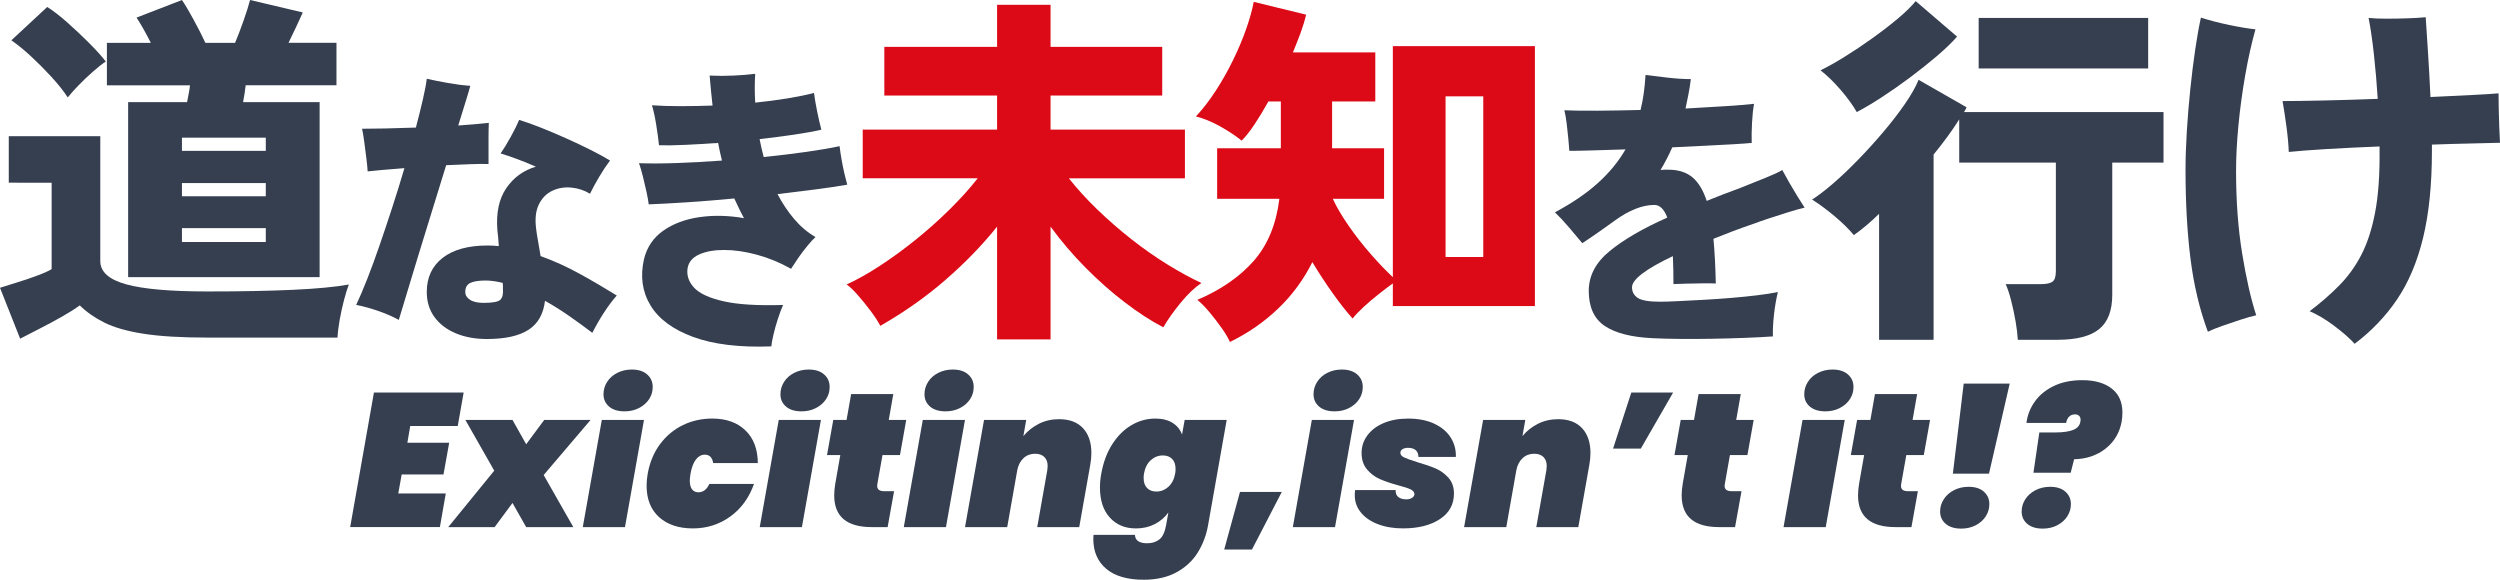<?xml version="1.0" encoding="UTF-8"?><svg id="_レイヤー_1" xmlns="http://www.w3.org/2000/svg" viewBox="0 0 1273 295.2"><defs><style>.cls-1{isolation:isolate;}.cls-2{fill:#dc0916;}.cls-3{fill:#353f50;}</style></defs><g id="_道なき未知を行け-2" class="cls-1"><g class="cls-1"><path class="cls-3" d="M10.25,172.45L0,146.54c2.24-.75,5.09-1.65,8.58-2.7,3.48-1.05,6.9-2.21,10.25-3.45,3.36-1.24,5.84-2.36,7.46-3.36v-44H4.47v-23.67h46.6v63.57c0,5.47,4.38,9.41,13.14,11.84,8.76,2.43,22.65,3.64,41.66,3.64,16.78,0,31.23-.28,43.34-.84,12.12-.56,21.59-1.46,28.43-2.7-.75,1.86-1.56,4.45-2.42,7.74-.87,3.29-1.62,6.68-2.24,10.16-.62,3.48-1,6.52-1.12,9.13h-65.99c-13.55,0-24.48-.65-32.81-1.96-8.33-1.31-14.98-3.2-19.95-5.69s-9.13-5.41-12.49-8.76c-2.36,1.74-5.41,3.67-9.13,5.78-3.73,2.11-7.49,4.13-11.28,6.06-3.79,1.93-7.12,3.64-9.97,5.13h.01ZM34.49,49.6c-2.11-3.23-4.82-6.65-8.11-10.25s-6.74-7.08-10.35-10.44c-3.61-3.36-7.02-6.15-10.25-8.39L24.05,3.55c2.98,1.86,6.37,4.47,10.16,7.83s7.49,6.84,11.09,10.44c3.6,3.61,6.46,6.77,8.58,9.51-1.74,1.12-3.89,2.8-6.43,5.03-2.55,2.24-5,4.57-7.36,6.99s-4.23,4.51-5.59,6.25h0ZM65.25,141.13V52.02h30.01c.25-1.37.53-2.83.84-4.38.31-1.55.53-2.95.65-4.19h-42.32v-21.62h22.37c-1.24-2.49-2.52-4.88-3.82-7.18-1.31-2.3-2.46-4.19-3.45-5.69L92.65.01c1.61,2.36,3.6,5.72,5.97,10.07,2.36,4.35,4.35,8.27,5.97,11.74h15.1c1.37-3.23,2.8-6.96,4.29-11.19,1.49-4.22,2.61-7.77,3.36-10.63l26.84,6.34c-2.11,4.72-4.54,9.88-7.27,15.47h24.42v21.62h-46.23c-.13,1.24-.31,2.64-.56,4.19-.25,1.56-.5,3.02-.75,4.38h38.96v89.11h-97.5v.02ZM92.65,76.81h42.69v-6.71h-42.69s0,6.71,0,6.71ZM92.65,99.93h42.69v-6.71h-42.69s0,6.71,0,6.71ZM92.65,123.23h42.69v-7.08h-42.69s0,7.08,0,7.08Z"/></g><g class="cls-1"><path class="cls-3" d="M203.08,162.9c-3.1-1.7-6.59-3.22-10.48-4.57s-7.64-2.37-11.23-3.07c1.7-3.59,3.57-7.99,5.62-13.18,2.04-5.19,4.14-10.91,6.29-17.15s4.32-12.73,6.51-19.47c2.2-6.74,4.24-13.35,6.14-19.84-3.99.3-7.66.6-11.01.9-3.35.3-5.92.55-7.71.75-.1-1.8-.32-4.07-.67-6.81-.35-2.74-.7-5.47-1.05-8.16-.35-2.69-.73-4.94-1.12-6.74,3.19,0,7.21-.05,12.05-.15s9.96-.25,15.35-.45c1.4-5.29,2.59-10.11,3.59-14.45s1.65-7.81,1.95-10.41c2.99.7,6.61,1.42,10.86,2.17,4.24.75,8.01,1.22,11.31,1.42-.4,1.6-1.15,4.14-2.25,7.64s-2.4,7.69-3.89,12.58c3.09-.2,5.96-.42,8.61-.67,2.64-.25,4.97-.47,6.96-.67-.1,2.2-.15,4.77-.15,7.71v13.25c-2.2-.1-5.19-.07-8.99.07-3.8.15-7.99.33-12.58.52-2.3,7.49-4.69,15.25-7.19,23.29s-4.87,15.72-7.11,23.06c-2.25,7.34-4.22,13.85-5.92,19.54-1.7,5.69-2.99,9.98-3.89,12.88h0ZM248.01,172.63c-5.99,0-11.31-.97-15.95-2.92s-8.26-4.72-10.86-8.31-3.89-7.84-3.89-12.73c0-7.39,2.7-13.18,8.09-17.37s13.03-6.29,22.91-6.29c1,0,1.95.03,2.85.08.9.05,1.85.13,2.85.22-.1-1.7-.22-3.22-.37-4.57s-.28-2.52-.37-3.52c-.7-8.78.8-15.9,4.49-21.34,3.69-5.44,8.73-9.11,15.12-11.01-3.4-1.5-6.66-2.82-9.81-3.97-3.14-1.15-5.87-2.07-8.16-2.77,1.6-2.3,3.32-5.11,5.17-8.46,1.85-3.34,3.27-6.21,4.27-8.61,3.29,1,7.01,2.32,11.16,3.97,4.14,1.65,8.39,3.44,12.73,5.39s8.46,3.89,12.35,5.84c3.89,1.95,7.24,3.77,10.03,5.47-1.8,2.4-3.62,5.14-5.47,8.24-1.85,3.09-3.42,5.99-4.72,8.68-2.99-1.8-6.21-2.85-9.66-3.14-3.44-.3-6.64.25-9.58,1.65-2.95,1.4-5.22,3.72-6.81,6.96-1.6,3.25-2.05,7.46-1.35,12.65.2,1.7.52,3.74.97,6.14s.87,4.89,1.27,7.49c6.69,2.4,13.3,5.39,19.84,8.99,6.54,3.59,12.85,7.29,18.94,11.08-2.2,2.5-4.39,5.44-6.59,8.83-2.2,3.4-4.14,6.79-5.84,10.18-3.8-2.9-7.74-5.76-11.83-8.61s-8.19-5.41-12.28-7.71c-.8,6.79-3.62,11.73-8.46,14.82-4.84,3.09-11.86,4.64-21.04,4.64h0ZM246.36,154.22c4.39,0,7.16-.5,8.31-1.5s1.62-2.85,1.42-5.54v-1.57c0-.55-.05-1.07-.15-1.57-3.2-.8-6.09-1.2-8.69-1.2-3.59,0-6.21.43-7.86,1.27-1.65.85-2.47,2.37-2.47,4.57,0,1.6.8,2.92,2.4,3.97,1.6,1.05,3.94,1.57,7.04,1.57h0Z"/></g><g class="cls-1"><path class="cls-3" d="M392.77,176.38c-16.17.6-29.43-1-39.76-4.79-10.33-3.79-17.6-9.16-21.79-16.1s-5.29-14.8-3.29-23.58c1.5-6.09,4.77-10.91,9.81-14.45,5.04-3.54,11.18-5.84,18.42-6.89,7.24-1.05,14.8-.87,22.69.52-.9-1.6-1.75-3.24-2.55-4.94-.8-1.7-1.6-3.39-2.4-5.09-8.39.8-16.4,1.45-24.03,1.95-7.64.5-14.15.85-19.54,1.05-.2-1.7-.58-3.79-1.12-6.29-.55-2.49-1.15-5.07-1.8-7.71s-1.32-4.97-2.02-6.96c5.29.2,11.63.18,19.02-.07,7.39-.25,15.12-.67,23.21-1.27-.4-1.5-.75-3-1.05-4.49s-.6-3-.9-4.49c-5.79.4-11.31.73-16.55.97-5.24.25-9.76.33-13.55.22-.3-2.89-.77-6.36-1.42-10.41-.65-4.04-1.37-7.36-2.17-9.96,4.19.3,8.93.45,14.23.45s10.83-.1,16.62-.3c-.3-2.7-.58-5.32-.82-7.86-.25-2.55-.48-5.02-.67-7.41,3.89.2,7.96.2,12.2,0,4.24-.2,7.91-.5,11.01-.9-.3,4.69-.3,9.58,0,14.68,5.79-.6,11.28-1.32,16.47-2.17s9.68-1.77,13.48-2.77c.3,2.5.82,5.59,1.57,9.28s1.47,6.84,2.17,9.43c-3.89.9-8.56,1.75-14,2.55s-11.26,1.55-17.45,2.25c.3,1.6.62,3.14.97,4.64s.72,3,1.12,4.49c7.69-.8,14.9-1.67,21.64-2.62,6.74-.95,12.4-1.92,17-2.92.2,1.8.52,3.99.97,6.59s.95,5.07,1.5,7.41c.55,2.35,1.02,4.22,1.42,5.62-4.59.8-9.96,1.6-16.1,2.4s-12.6,1.6-19.39,2.4c2.4,4.59,5.19,8.79,8.39,12.58,3.19,3.8,6.84,6.89,10.93,9.28-1.2,1.1-2.6,2.62-4.19,4.57-1.6,1.95-3.12,3.97-4.57,6.06-1.45,2.1-2.67,3.95-3.67,5.54-5.69-3.19-11.51-5.59-17.45-7.19s-11.48-2.4-16.62-2.4-9.41.77-12.8,2.32c-3.4,1.55-5.34,3.92-5.84,7.11-.5,3.59.62,6.87,3.37,9.81,2.74,2.95,7.74,5.24,14.97,6.89,7.24,1.65,17.35,2.27,30.32,1.87-.9,2-1.8,4.39-2.7,7.19-.9,2.79-1.65,5.49-2.25,8.09-.6,2.59-.95,4.54-1.05,5.84v-.02Z"/></g><g class="cls-1"><path class="cls-2" d="M507.72,172.82v-57.42c-7.58,9.45-16.34,18.49-26.29,27.12-9.94,8.64-21,16.44-33.18,23.4-1.24-2.36-2.92-4.94-5.03-7.74s-4.26-5.44-6.43-7.92c-2.18-2.49-4.07-4.29-5.69-5.41,5.22-2.36,10.87-5.53,16.96-9.51s12.18-8.42,18.27-13.33,11.87-10.07,17.34-15.47c5.47-5.41,10.19-10.65,14.17-15.75h-58.54v-24.79h68.42v-17.34h-57.42v-24.79h57.42V2.43h27.22v21.44h56.86v24.79h-56.86v17.34h68.42v24.79h-59.1c4.22,5.35,9.07,10.66,14.54,15.94,5.47,5.28,11.25,10.32,17.34,15.1,6.09,4.79,12.21,9.07,18.36,12.86,6.15,3.79,11.9,6.93,17.24,9.41-3.48,2.36-7.02,5.75-10.63,10.16s-6.52,8.54-8.76,12.4c-6.22-3.23-12.74-7.46-19.57-12.68-6.84-5.22-13.52-11.12-20.04-17.71-6.52-6.59-12.46-13.54-17.8-20.88v57.42h-27.22,0Z"/></g><g class="cls-1"><path class="cls-2" d="M626.28,174.13c-.87-1.99-2.27-4.35-4.19-7.08-1.93-2.73-4.01-5.44-6.24-8.11-2.24-2.67-4.29-4.75-6.15-6.25,11.93-5.09,21.47-11.68,28.62-19.76,7.14-8.08,11.53-18.64,13.14-31.69h-31.69v-25.73h32.44v-23.86h-6.34c-2.36,4.23-4.69,8.08-6.99,11.56s-4.51,6.28-6.62,8.39c-3.11-2.48-6.78-4.91-11-7.27-4.23-2.36-8.33-4.04-12.3-5.03,3.48-3.73,6.83-8.08,10.07-13.05,3.23-4.97,6.18-10.19,8.85-15.66,2.67-5.47,4.91-10.78,6.71-15.94,1.8-5.16,3.08-9.72,3.82-13.7l26.66,6.52c-.62,2.73-1.52,5.72-2.7,8.95s-2.52,6.65-4.01,10.25h41.94v24.98h-22v23.86h26.47v25.73h-26.1c1.86,4.1,4.57,8.7,8.11,13.8,3.54,5.1,7.36,9.97,11.46,14.63,4.1,4.66,7.77,8.48,11,11.47V23.5h72.33v132.36h-72.33v-11.56c-2.24,1.62-4.69,3.48-7.36,5.59s-5.19,4.26-7.55,6.43c-2.36,2.18-4.23,4.13-5.59,5.87-3.23-3.6-6.65-7.95-10.25-13.05-3.61-5.09-7.02-10.31-10.25-15.66-4.47,8.95-10.28,16.84-17.43,23.67-7.15,6.83-15.32,12.49-24.51,16.96l-.02.02ZM736.08,130.88h19.2V49.04h-19.2v81.84Z"/></g><g class="cls-1"><path class="cls-3" d="M841.33,172.19c-10.68-.5-18.74-2.57-24.18-6.21s-8.16-9.61-8.16-17.89c0-7.69,3.57-14.45,10.71-20.29s16.9-11.5,29.28-17c-1.6-4.29-3.8-6.44-6.59-6.44-3.1,0-6.32.67-9.66,2.02-3.35,1.35-6.61,3.17-9.81,5.47-2.2,1.6-4.97,3.57-8.31,5.92-3.35,2.35-6.32,4.37-8.91,6.06-1.9-2.3-4.14-4.97-6.74-8.01s-4.99-5.62-7.19-7.71c8.78-4.69,16.1-9.68,21.94-14.97s10.51-10.98,14-17.07c-6.19.2-11.83.37-16.92.52-5.09.15-8.99.22-11.68.22-.1-1.7-.28-3.77-.52-6.21-.25-2.45-.52-4.97-.82-7.56-.3-2.6-.7-4.89-1.2-6.89,4.39.2,10.06.28,17,.22,6.94-.05,14.2-.17,21.79-.37.7-2.79,1.25-5.66,1.65-8.61.4-2.94.7-6.01.9-9.21,3.09.4,6.84.85,11.23,1.35,4.39.5,8.33.75,11.83.75-.3,2.6-.7,5.14-1.2,7.64s-1,4.94-1.5,7.34c7.39-.4,14.18-.8,20.37-1.2s11.03-.8,14.53-1.2c-.5,2.6-.85,5.87-1.05,9.81-.2,3.95-.25,7.31-.15,10.11-2.1.2-5.22.43-9.36.67-4.14.25-8.89.5-14.23.75-5.34.25-10.96.52-16.85.82-.9,2-1.85,3.97-2.85,5.92s-2.05,3.82-3.14,5.62c.7-.1,1.37-.15,2.02-.15h2.02c4.99,0,9.03,1.27,12.13,3.82,3.09,2.55,5.54,6.57,7.34,12.06,2.7-1.1,5.47-2.19,8.31-3.29,2.85-1.1,5.77-2.19,8.76-3.29,4.49-1.8,8.78-3.52,12.88-5.17,4.09-1.65,6.94-2.97,8.54-3.97.9,1.7,2.04,3.77,3.44,6.21,1.4,2.45,2.82,4.84,4.27,7.19s2.67,4.27,3.67,5.76c-2.2.5-4.97,1.27-8.31,2.32-3.35,1.05-6.61,2.1-9.81,3.14-3.2,1.05-5.69,1.92-7.49,2.62-3.8,1.3-7.41,2.6-10.86,3.89-3.44,1.3-6.76,2.6-9.96,3.89.3,3.29.55,6.81.75,10.56.2,3.74.35,7.81.45,12.2-2-.1-4.34-.12-7.04-.07-2.7.05-5.34.1-7.94.15-2.6.05-4.79.13-6.59.22,0-2.49-.02-4.94-.07-7.34s-.13-4.69-.22-6.89c-13.88,6.59-20.81,11.88-20.81,15.87,0,2.3.97,4.09,2.92,5.39s5.71,1.95,11.31,1.95c2.3,0,5.39-.1,9.28-.3s8.18-.42,12.88-.67c4.69-.25,9.41-.57,14.15-.97,4.74-.4,9.18-.85,13.33-1.35,4.14-.5,7.61-1.05,10.41-1.65-.9,3.69-1.57,7.64-2.02,11.83s-.62,7.79-.52,10.78c-4.29.3-9.13.55-14.53.75-5.39.2-10.93.35-16.62.45-5.69.1-11.16.12-16.4.07-5.24-.05-9.86-.18-13.85-.37h-.03Z"/></g><g class="cls-1"><path class="cls-3" d="M956.83,173.01v-64.13c-4.6,4.47-8.89,8.08-12.86,10.81-2.61-3.11-5.87-6.31-9.79-9.6s-7.74-6.12-11.47-8.48c2.98-1.86,6.52-4.57,10.63-8.11,4.1-3.54,8.36-7.58,12.77-12.12,4.41-4.53,8.7-9.26,12.86-14.17,4.16-4.91,7.83-9.66,11-14.26,3.17-4.6,5.5-8.7,6.99-12.3l24.42,13.98c-.12.37-.31.78-.56,1.21-.25.44-.5.84-.75,1.21h101.6v25.73h-26.1v67.3c0,8.08-2.24,13.92-6.71,17.52s-11.5,5.41-21.07,5.41h-20.32c-.13-2.61-.5-5.72-1.12-9.32-.62-3.61-1.37-7.11-2.24-10.53s-1.8-6.24-2.8-8.48h17.9c2.73,0,4.69-.4,5.87-1.21,1.18-.81,1.77-2.58,1.77-5.31v-55.37h-49.21v-22c-3.61,5.72-7.96,11.68-13.05,17.9v94.33h-27.78.02ZM945.46,57.05c-1.99-3.48-4.72-7.24-8.2-11.28-3.48-4.04-6.9-7.36-10.25-9.97,3.6-1.74,7.7-4.04,12.3-6.9,4.6-2.86,9.29-5.99,14.07-9.41s9.13-6.77,13.05-10.07c3.92-3.29,6.93-6.24,9.04-8.85l21.07,18.08c-2.61,2.98-6.03,6.28-10.25,9.88-4.23,3.61-8.79,7.24-13.7,10.91-4.91,3.67-9.76,7.06-14.54,10.16-4.79,3.11-8.98,5.59-12.58,7.46h0ZM1007.54,34.87V9.14h86.31v25.73h-86.31Z"/><path class="cls-3" d="M1124.24,168.91c-4.23-11.43-7.18-23.86-8.85-37.28-1.68-13.42-2.52-28.46-2.52-45.11,0-5.97.22-12.49.65-19.57s1.03-14.23,1.77-21.44c.75-7.21,1.58-13.98,2.52-20.32.93-6.34,1.89-11.74,2.89-16.22,4.22,1.37,9.01,2.61,14.36,3.73,5.34,1.12,9.82,1.86,13.42,2.24-1.99,7.08-3.73,14.88-5.22,23.4-1.49,8.51-2.64,17-3.45,25.45-.81,8.45-1.21,16.22-1.21,23.3,0,15.29,1.03,29.24,3.08,41.85,2.05,12.62,4.44,23.15,7.18,31.6-2.24.5-4.97,1.27-8.2,2.33-3.23,1.05-6.34,2.11-9.32,3.17-2.98,1.05-5.35,2.02-7.08,2.89l-.02-.02ZM1198.99,175.06c-2.61-2.86-6.12-5.94-10.53-9.23s-8.55-5.75-12.4-7.36c5.59-4.22,10.63-8.6,15.1-13.14s8.23-9.76,11.28-15.66c3.04-5.9,5.37-13.11,6.99-21.62,1.61-8.51,2.36-18.92,2.24-31.23v-2.24c-9.45.37-18.33.81-26.66,1.3-8.33.5-14.85,1-19.57,1.49-.13-3.73-.53-8.11-1.21-13.14-.68-5.03-1.34-9.29-1.96-12.77,4.6,0,11.34-.09,20.23-.28,8.88-.19,18.3-.47,28.24-.84-.5-7.83-1.15-15.41-1.96-22.74-.81-7.33-1.71-13.48-2.7-18.46,2.61.25,5.69.37,9.23.37s7.11-.06,10.72-.19c3.6-.12,6.65-.31,9.13-.56.25,3.85.62,9.54,1.12,17.06.5,7.52.93,15.38,1.31,23.58,7.95-.37,15.04-.71,21.25-1.03,6.21-.31,10.69-.59,13.42-.84,0,1.99.03,4.6.09,7.83.06,3.23.15,6.43.28,9.6.12,3.17.25,5.75.37,7.74-4.1.13-9.17.25-15.19.37-6.03.12-12.52.31-19.48.56v3.17c0,17.15-1.49,31.88-4.47,44.18-2.98,12.3-7.4,22.78-13.23,31.41-5.84,8.64-13.05,16.19-21.63,22.65v.02Z"/></g></g><g id="Exiciting_isn_t_it_" class="cls-1"><g class="cls-1"><path class="cls-3" d="M208.89,216.91l-1.45,8.52h21.29l-2.9,16.16h-21.29l-1.74,9.68h24.19l-3,17.13h-45.68l12.1-68.52h45.68l-3,17.03h-24.2Z"/><path class="cls-3" d="M276.83,241.88l15.1,26.52h-24l-6.97-12.29-9.1,12.29h-23.61l23.42-28.74-14.71-25.84h24l6.97,12.39,9.19-12.39h23.61l-23.9,28.06h0Z"/><path class="cls-3" d="M327.92,213.82l-9.68,54.58h-21.48l9.68-54.58h21.48ZM310.16,207.04c-1.9-1.61-2.86-3.71-2.86-6.29,0-2.26.61-4.35,1.84-6.29,1.22-1.94,2.95-3.47,5.18-4.6,2.23-1.13,4.69-1.69,7.4-1.69,3.29,0,5.89.82,7.79,2.47,1.9,1.64,2.85,3.79,2.85,6.44,0,2.26-.61,4.32-1.84,6.19s-2.94,3.37-5.13,4.5-4.65,1.69-7.36,1.69c-3.36,0-5.98-.81-7.89-2.42h.02Z"/><path class="cls-3" d="M336.05,226.25c3.1-4.22,6.95-7.47,11.56-9.73s9.63-3.39,15.05-3.39c7.1,0,12.73,2,16.89,6s6.27,9.55,6.34,16.65h-22.74c-.45-2.84-1.87-4.26-4.26-4.26-1.74,0-3.24.81-4.5,2.42s-2.18,4-2.76,7.16c-.26,1.81-.39,3-.39,3.58,0,2,.39,3.5,1.16,4.5s1.84,1.5,3.19,1.5c2.45,0,4.32-1.42,5.61-4.26h22.74c-2.52,7.1-6.57,12.65-12.15,16.65s-11.92,6-19.02,6-12.95-1.92-17.18-5.76c-4.23-3.84-6.34-9.18-6.34-16.02,0-2,.19-4.06.58-6.19,1.03-5.68,3.1-10.63,6.19-14.85h.03Z"/><path class="cls-3" d="M418.02,213.82l-9.68,54.58h-21.48l9.68-54.58h21.48ZM400.26,207.04c-1.9-1.61-2.86-3.71-2.86-6.29,0-2.26.61-4.35,1.84-6.29,1.22-1.94,2.95-3.47,5.18-4.6,2.23-1.13,4.69-1.69,7.4-1.69,3.29,0,5.89.82,7.79,2.47,1.9,1.64,2.85,3.79,2.85,6.44,0,2.26-.61,4.32-1.84,6.19s-2.94,3.37-5.13,4.5-4.65,1.69-7.36,1.69c-3.36,0-5.98-.81-7.89-2.42h.02Z"/><path class="cls-3" d="M446.76,246.43c-.06.26-.1.58-.1.97,0,1.81,1.16,2.71,3.48,2.71h5.13l-3.29,18.29h-8.13c-12.71,0-19.07-5.39-19.07-16.16,0-1.93.19-4,.58-6.19l2.52-14.32h-6.77l3.19-17.9h6.77l2.32-13.16h21.48l-2.32,13.16h8.9l-3.19,17.9h-8.9l-2.61,14.71h.01Z"/><path class="cls-3" d="M491.37,213.82l-9.68,54.58h-21.48l9.68-54.58h21.48ZM473.61,207.04c-1.9-1.61-2.86-3.71-2.86-6.29,0-2.26.61-4.35,1.84-6.29,1.22-1.94,2.95-3.47,5.18-4.6,2.23-1.13,4.69-1.69,7.4-1.69,3.29,0,5.89.82,7.79,2.47,1.9,1.64,2.85,3.79,2.85,6.44,0,2.26-.61,4.32-1.84,6.19s-2.94,3.37-5.13,4.5-4.65,1.69-7.36,1.69c-3.36,0-5.98-.81-7.89-2.42h.02Z"/><path class="cls-3" d="M551.47,218.03c2.84,3.07,4.26,7.27,4.26,12.63,0,1.93-.19,3.97-.58,6.1l-5.61,31.65h-21.39l5.13-28.94c.13-1.03.19-1.74.19-2.13,0-2-.57-3.55-1.69-4.64-1.13-1.1-2.69-1.65-4.69-1.65-2.32,0-4.29.74-5.9,2.23-1.61,1.49-2.68,3.52-3.19,6.1l-5.13,29.03h-21.48l9.68-54.58h21.48l-1.45,8.23c2.13-2.58,4.74-4.66,7.84-6.24,3.1-1.58,6.55-2.37,10.35-2.37,5.29,0,9.35,1.53,12.19,4.6v-.02Z"/><path class="cls-3" d="M597.05,215.32c2.32,1.45,3.93,3.44,4.84,5.95l1.35-7.45h21.39l-9.48,53.61c-.9,5.1-2.66,9.74-5.27,13.94-2.61,4.19-6.23,7.55-10.84,10.06-4.61,2.52-10.18,3.77-16.69,3.77-8.32,0-14.68-1.86-19.06-5.56-4.39-3.71-6.58-8.79-6.58-15.24,0-.9.03-1.58.1-2.03h21.1c.13,2.84,2.19,4.26,6.19,4.26,2.52,0,4.6-.65,6.24-1.94,1.65-1.29,2.79-3.71,3.44-7.26l1.16-6.48c-1.81,2.52-4.13,4.5-6.97,5.95-2.84,1.45-6.03,2.18-9.58,2.18-5.48,0-9.9-1.84-13.26-5.52s-5.03-8.77-5.03-15.29c0-2.45.23-4.84.68-7.16,1.03-5.74,2.9-10.73,5.61-14.95,2.71-4.22,5.97-7.45,9.77-9.68,3.81-2.23,7.84-3.34,12.1-3.34,3.55,0,6.48.73,8.81,2.18h-.02ZM598.6,238.78c0-2.19-.58-3.89-1.74-5.08s-2.74-1.79-4.74-1.79c-2.32,0-4.37.81-6.15,2.42s-2.92,3.87-3.44,6.77c-.13.58-.19,1.35-.19,2.32,0,2.19.58,3.89,1.74,5.08s2.74,1.79,4.74,1.79c2.32,0,4.37-.81,6.14-2.42s2.92-3.87,3.44-6.77c.13-.58.19-1.35.19-2.32h.01Z"/><path class="cls-3" d="M652.69,250.49l-15.19,29.32h-14.13l8.03-29.32h21.29Z"/><path class="cls-3" d="M689.47,213.82l-9.68,54.58h-21.48l9.68-54.58h21.48ZM671.71,207.04c-1.9-1.61-2.86-3.71-2.86-6.29,0-2.26.61-4.35,1.84-6.29,1.22-1.94,2.95-3.47,5.18-4.6s4.69-1.69,7.4-1.69c3.29,0,5.89.82,7.79,2.47,1.9,1.64,2.86,3.79,2.86,6.44,0,2.26-.61,4.32-1.84,6.19s-2.94,3.37-5.13,4.5-4.65,1.69-7.36,1.69c-3.36,0-5.98-.81-7.89-2.42h.01Z"/><path class="cls-3" d="M701.71,266.95c-3.71-1.42-6.61-3.4-8.71-5.95-2.1-2.55-3.15-5.47-3.15-8.76,0-1.22.06-2.13.19-2.71h20.61c-.07,1.61.4,2.81,1.4,3.58s2.37,1.16,4.11,1.16c1.1,0,2.05-.26,2.85-.77.81-.52,1.21-1.13,1.21-1.84,0-1.03-.65-1.85-1.93-2.47-1.29-.61-3.42-1.31-6.39-2.08-3.74-1.03-6.86-2.1-9.34-3.19-2.49-1.1-4.65-2.72-6.48-4.89s-2.76-4.98-2.76-8.47c0-3.23.98-6.18,2.95-8.86,1.97-2.68,4.74-4.77,8.32-6.29,3.58-1.52,7.72-2.27,12.44-2.27,5.16,0,9.6.87,13.31,2.61s6.5,4.1,8.37,7.06c1.87,2.97,2.74,6.26,2.61,9.87h-19.06c0-1.48-.45-2.63-1.35-3.44-.9-.81-2.23-1.21-3.97-1.21-1.1,0-2.02.23-2.76.68s-1.11,1.06-1.11,1.84c0,.97.64,1.76,1.93,2.37s3.48,1.4,6.58,2.37c3.81,1.1,6.95,2.18,9.44,3.24,2.48,1.06,4.66,2.65,6.53,4.74,1.87,2.1,2.81,4.76,2.81,7.98,0,5.61-2.4,9.98-7.21,13.11-4.81,3.13-11.05,4.69-18.73,4.69-4.78,0-9.02-.71-12.73-2.13l.02.03Z"/><path class="cls-3" d="M805.6,218.03c2.84,3.07,4.26,7.27,4.26,12.63,0,1.93-.19,3.97-.58,6.1l-5.61,31.65h-21.39l5.13-28.94c.13-1.03.19-1.74.19-2.13,0-2-.57-3.55-1.69-4.64-1.13-1.1-2.69-1.65-4.69-1.65-2.32,0-4.29.74-5.9,2.23-1.61,1.49-2.68,3.52-3.19,6.1l-5.13,29.03h-21.48l9.68-54.58h21.48l-1.45,8.23c2.13-2.58,4.74-4.66,7.84-6.24,3.1-1.58,6.55-2.37,10.35-2.37,5.29,0,9.35,1.53,12.19,4.6v-.02Z"/><path class="cls-3" d="M830.66,199.88h21.29l-16.45,28.55h-14.13l9.29-28.55h0Z"/><path class="cls-3" d="M878.27,246.43c-.06.26-.1.58-.1.97,0,1.81,1.16,2.71,3.48,2.71h5.13l-3.29,18.29h-8.13c-12.71,0-19.06-5.39-19.06-16.16,0-1.93.19-4,.58-6.19l2.52-14.32h-6.77l3.19-17.9h6.77l2.32-13.16h21.48l-2.32,13.16h8.9l-3.19,17.9h-8.9l-2.61,14.71h0Z"/><path class="cls-3" d="M939.34,213.82l-9.68,54.58h-21.48l9.68-54.58h21.48ZM921.58,207.04c-1.9-1.61-2.85-3.71-2.85-6.29,0-2.26.61-4.35,1.84-6.29,1.22-1.94,2.95-3.47,5.18-4.6s4.69-1.69,7.4-1.69c3.29,0,5.89.82,7.79,2.47,1.9,1.64,2.86,3.79,2.86,6.44,0,2.26-.61,4.32-1.84,6.19-1.23,1.87-2.94,3.37-5.13,4.5s-4.65,1.69-7.35,1.69c-3.36,0-5.99-.81-7.89-2.42h-.01Z"/><path class="cls-3" d="M968.08,246.43c-.06.26-.1.58-.1.97,0,1.81,1.16,2.71,3.48,2.71h5.13l-3.29,18.29h-8.13c-12.71,0-19.06-5.39-19.06-16.16,0-1.93.19-4,.58-6.19l2.52-14.32h-6.77l3.19-17.9h6.77l2.32-13.16h21.48l-2.32,13.16h8.9l-3.19,17.9h-8.9l-2.61,14.71h0Z"/><path class="cls-3" d="M990.77,266.75c-1.9-1.61-2.86-3.71-2.86-6.29,0-2.26.63-4.36,1.89-6.29,1.26-1.94,3-3.47,5.23-4.6s4.69-1.69,7.4-1.69c3.29,0,5.87.82,7.74,2.47s2.81,3.76,2.81,6.34c0,2.26-.61,4.34-1.84,6.24-1.23,1.9-2.94,3.42-5.13,4.55-2.19,1.13-4.65,1.69-7.35,1.69-3.36,0-5.99-.81-7.89-2.42h0ZM1023.34,195.33l-10.55,45.87h-18.39l5.52-45.87h23.42Z"/><path class="cls-3" d="M1032.29,266.75c-1.9-1.61-2.86-3.71-2.86-6.29,0-2.26.63-4.36,1.89-6.29,1.26-1.94,3-3.47,5.23-4.6s4.69-1.69,7.4-1.69c3.29,0,5.87.82,7.74,2.47s2.81,3.76,2.81,6.34c0,2.26-.61,4.34-1.84,6.24s-2.94,3.42-5.13,4.55c-2.19,1.13-4.65,1.69-7.36,1.69-3.36,0-5.98-.81-7.89-2.42h0ZM1075.21,197.8c3.68,2.81,5.52,6.89,5.52,12.24,0,1.61-.13,3.16-.39,4.65-1.03,5.68-3.76,10.26-8.18,13.74-4.42,3.48-9.76,5.29-16.02,5.42l-1.74,6.87h-18.97l3-20.52h8.13c3.93,0,6.98-.44,9.15-1.31,2.16-.87,3.37-2.31,3.63-4.31l.1-.77c0-.9-.26-1.6-.77-2.08-.52-.48-1.19-.73-2.03-.73-1.29,0-2.32.4-3.1,1.21-.77.81-1.26,1.86-1.45,3.15h-20.23c.52-4,1.95-7.65,4.31-10.94,2.35-3.29,5.58-5.92,9.68-7.89,4.1-1.97,8.92-2.95,14.47-2.95,6.26,0,11.23,1.4,14.9,4.21h-.01Z"/></g></g></svg>
